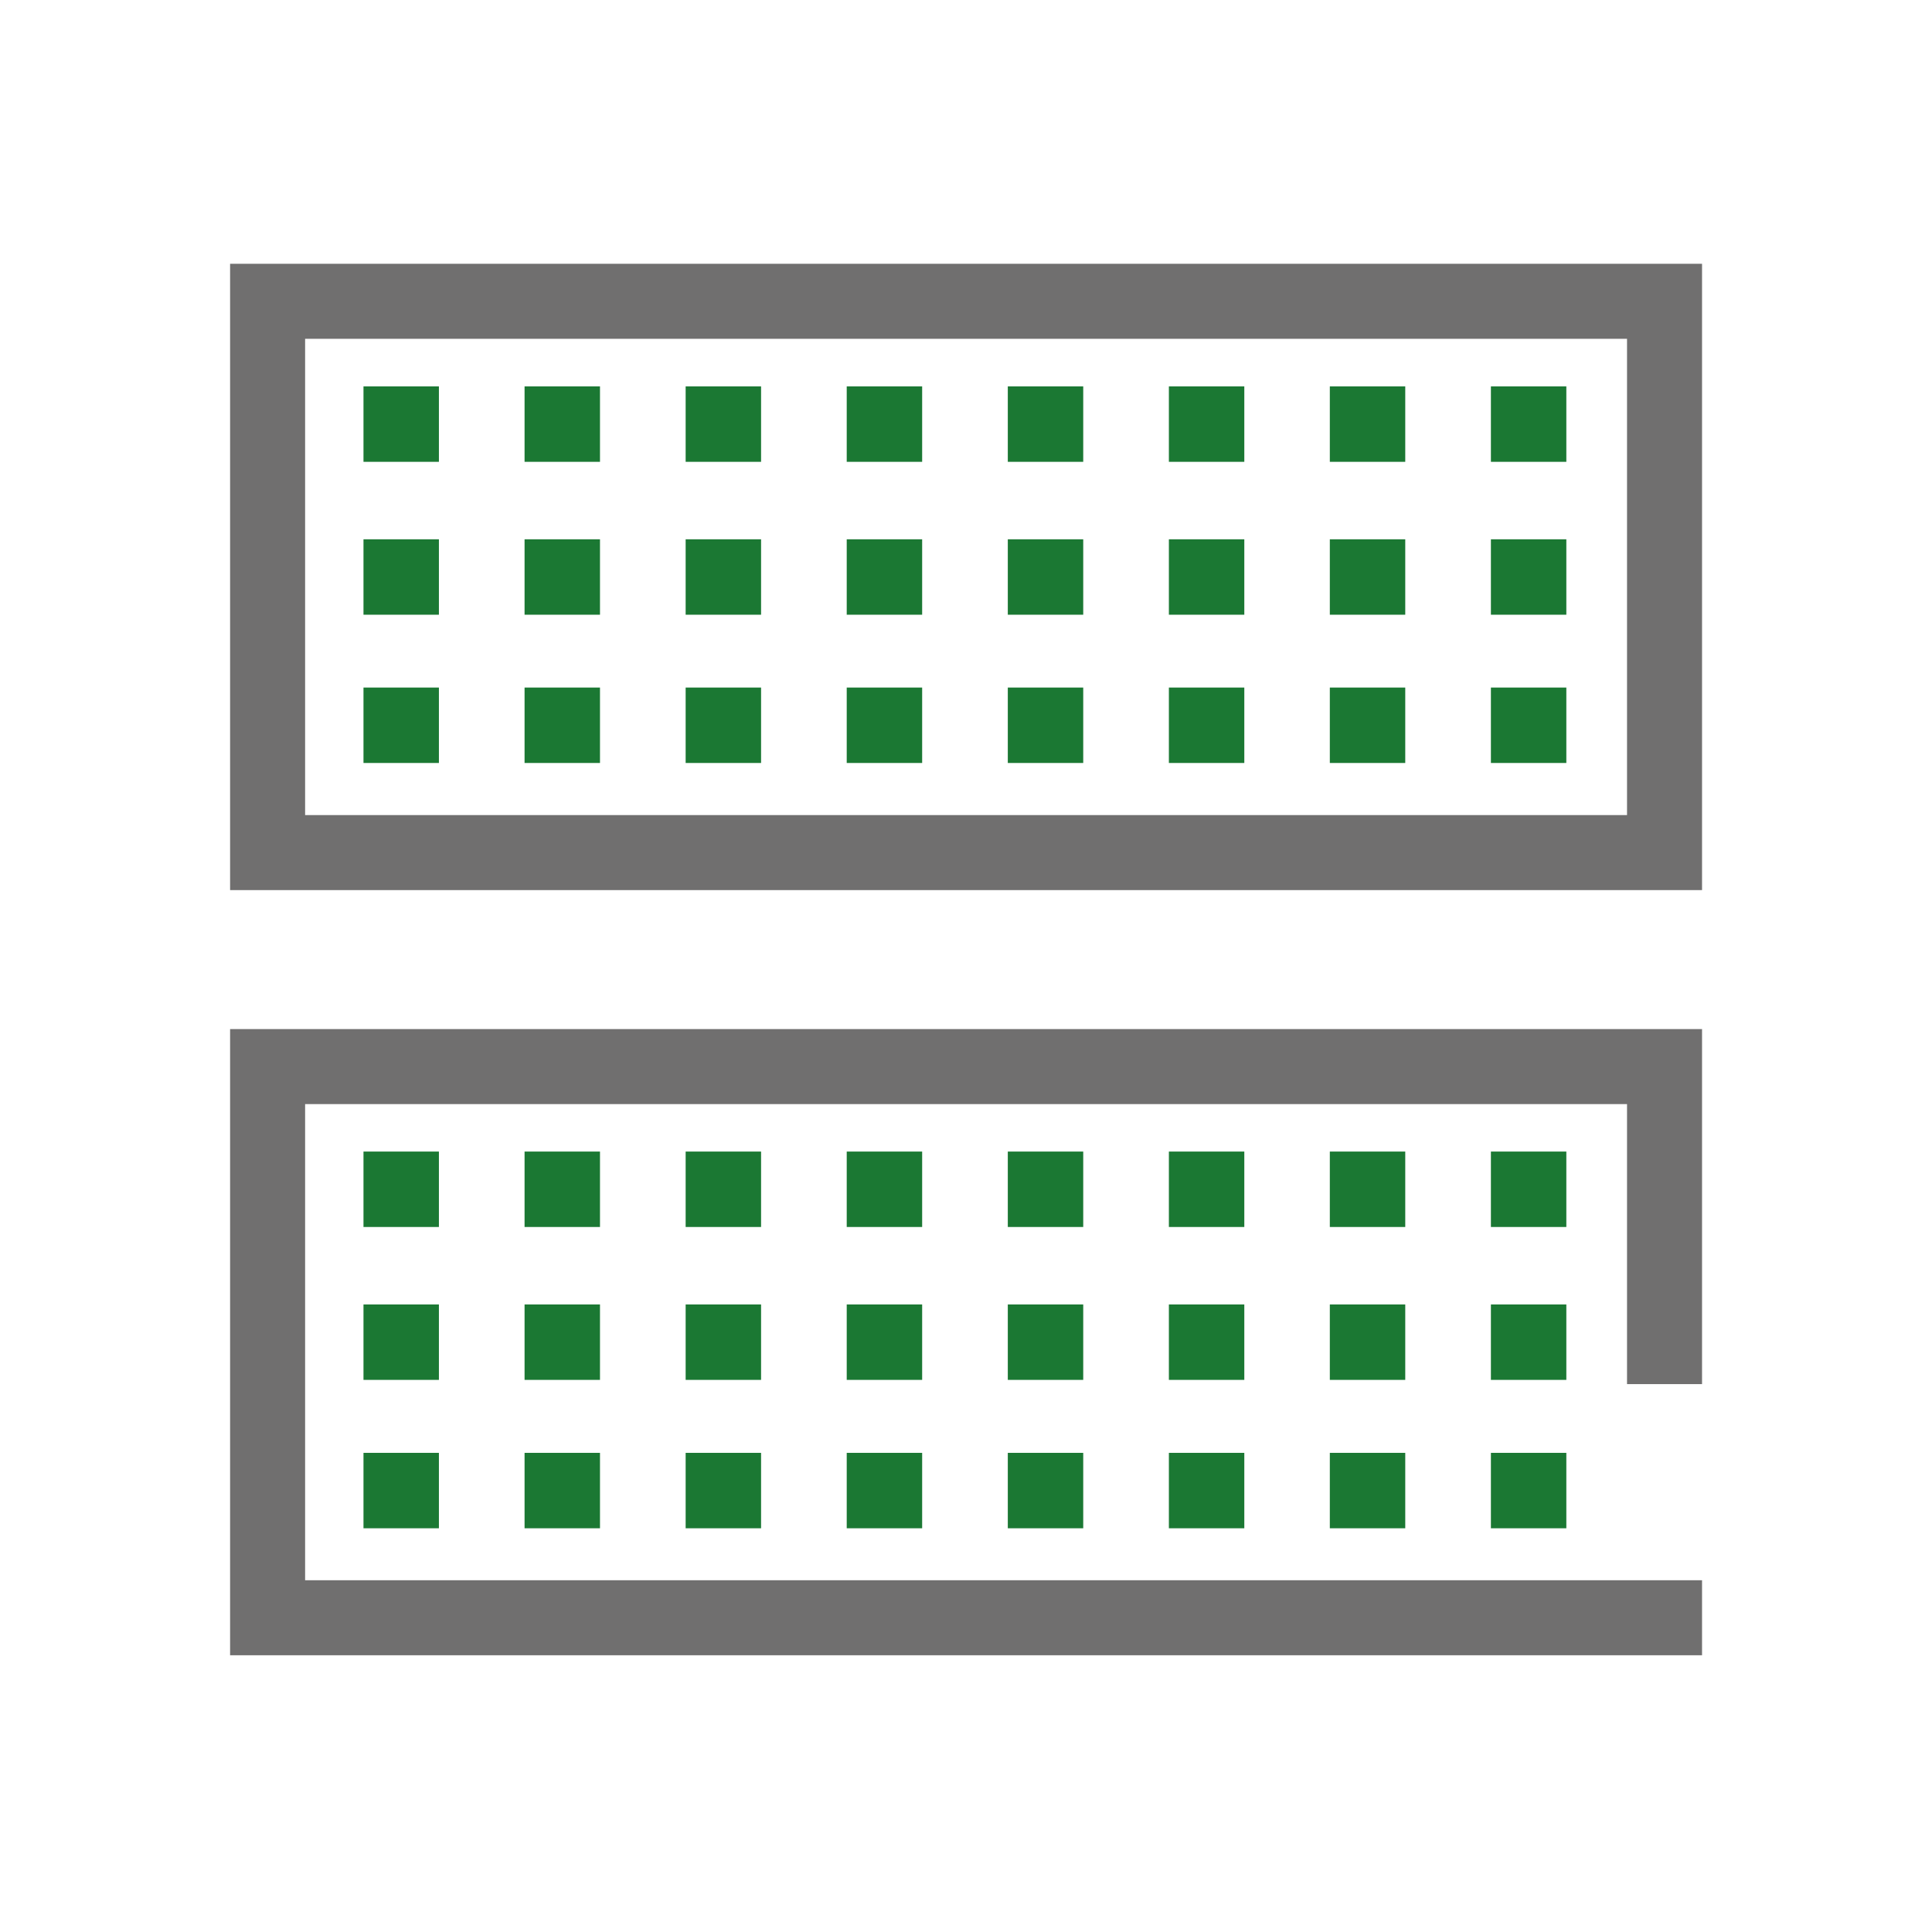 <?xml version="1.0" encoding="UTF-8"?>
<svg id="Ebene_2" data-name="Ebene 2" xmlns="http://www.w3.org/2000/svg" viewBox="0 0 141.65 141.65">
  <defs>
    <style>
      .cls-1 {
        fill: #1b7833;
      }

      .cls-2, .cls-3, .cls-4 {
        fill: none;
      }

      .cls-2, .cls-4 {
        stroke: #706f6f;
        stroke-miterlimit: 10;
        stroke-width: 5.5px;
      }

      .cls-4 {
        stroke-linecap: square;
      }
    </style>
  </defs>
  <g id="feature_icons" data-name="feature icons">
    <g>
      <rect class="cls-2" x="19.62" y="22.09" width="102.42" height="40.42"/>
      <g>
        <rect class="cls-1" x="26.65" y="28.33" width="5.53" height="5.53"/>
        <rect class="cls-1" x="38.46" y="28.33" width="5.53" height="5.53"/>
        <rect class="cls-1" x="50.27" y="28.33" width="5.53" height="5.53"/>
        <rect class="cls-1" x="62.08" y="28.33" width="5.53" height="5.53"/>
        <rect class="cls-1" x="73.89" y="28.33" width="5.53" height="5.53"/>
        <rect class="cls-1" x="85.7" y="28.33" width="5.53" height="5.53"/>
        <rect class="cls-1" x="97.5" y="28.33" width="5.53" height="5.53"/>
        <rect class="cls-1" x="109.31" y="28.33" width="5.53" height="5.53"/>
      </g>
      <g>
        <rect class="cls-1" x="26.65" y="39.54" width="5.53" height="5.53"/>
        <rect class="cls-1" x="38.46" y="39.54" width="5.53" height="5.53"/>
        <rect class="cls-1" x="50.27" y="39.54" width="5.53" height="5.53"/>
        <rect class="cls-1" x="62.08" y="39.54" width="5.53" height="5.53"/>
        <rect class="cls-1" x="73.89" y="39.54" width="5.53" height="5.53"/>
        <rect class="cls-1" x="85.7" y="39.54" width="5.53" height="5.53"/>
        <rect class="cls-1" x="97.5" y="39.54" width="5.53" height="5.53"/>
        <rect class="cls-1" x="109.31" y="39.54" width="5.53" height="5.53"/>
      </g>
      <g>
        <rect class="cls-1" x="26.65" y="50.41" width="5.53" height="5.53"/>
        <rect class="cls-1" x="38.46" y="50.41" width="5.53" height="5.53"/>
        <rect class="cls-1" x="50.27" y="50.41" width="5.53" height="5.53"/>
        <rect class="cls-1" x="62.08" y="50.41" width="5.53" height="5.53"/>
        <rect class="cls-1" x="73.89" y="50.41" width="5.53" height="5.53"/>
        <rect class="cls-1" x="85.7" y="50.41" width="5.53" height="5.53"/>
        <rect class="cls-1" x="97.5" y="50.41" width="5.53" height="5.53"/>
        <rect class="cls-1" x="109.31" y="50.41" width="5.53" height="5.53"/>
      </g>
      <polyline class="cls-4" points="122.04 118.61 19.62 118.61 19.62 78.2 122.04 78.2 122.04 98.73"/>
      <g>
        <rect class="cls-1" x="26.65" y="84.43" width="5.53" height="5.53"/>
        <rect class="cls-1" x="38.46" y="84.43" width="5.53" height="5.53"/>
        <rect class="cls-1" x="50.27" y="84.43" width="5.53" height="5.53"/>
        <rect class="cls-1" x="62.08" y="84.43" width="5.53" height="5.53"/>
        <rect class="cls-1" x="73.89" y="84.43" width="5.53" height="5.53"/>
        <rect class="cls-1" x="85.7" y="84.43" width="5.53" height="5.53"/>
        <rect class="cls-1" x="97.5" y="84.43" width="5.53" height="5.53"/>
        <rect class="cls-1" x="109.31" y="84.43" width="5.53" height="5.53"/>
      </g>
      <g>
        <rect class="cls-1" x="26.65" y="95.64" width="5.53" height="5.53"/>
        <rect class="cls-1" x="38.46" y="95.64" width="5.53" height="5.53"/>
        <rect class="cls-1" x="50.27" y="95.64" width="5.53" height="5.53"/>
        <rect class="cls-1" x="62.08" y="95.64" width="5.53" height="5.53"/>
        <rect class="cls-1" x="73.89" y="95.64" width="5.53" height="5.53"/>
        <rect class="cls-1" x="85.7" y="95.64" width="5.53" height="5.53"/>
        <rect class="cls-1" x="97.5" y="95.64" width="5.53" height="5.53"/>
        <rect class="cls-1" x="109.31" y="95.64" width="5.53" height="5.53"/>
      </g>
      <g>
        <rect class="cls-1" x="26.65" y="106.52" width="5.53" height="5.53"/>
        <rect class="cls-1" x="38.46" y="106.52" width="5.53" height="5.53"/>
        <rect class="cls-1" x="50.27" y="106.52" width="5.53" height="5.53"/>
        <rect class="cls-1" x="62.08" y="106.52" width="5.53" height="5.53"/>
        <rect class="cls-1" x="73.89" y="106.52" width="5.53" height="5.53"/>
        <rect class="cls-1" x="85.7" y="106.52" width="5.53" height="5.53"/>
        <rect class="cls-1" x="97.5" y="106.52" width="5.53" height="5.53"/>
        <rect class="cls-1" x="109.31" y="106.52" width="5.53" height="5.53"/>
      </g>
      <rect class="cls-3" width="141.65" height="141.65"/>
    </g>
  </g>
</svg>